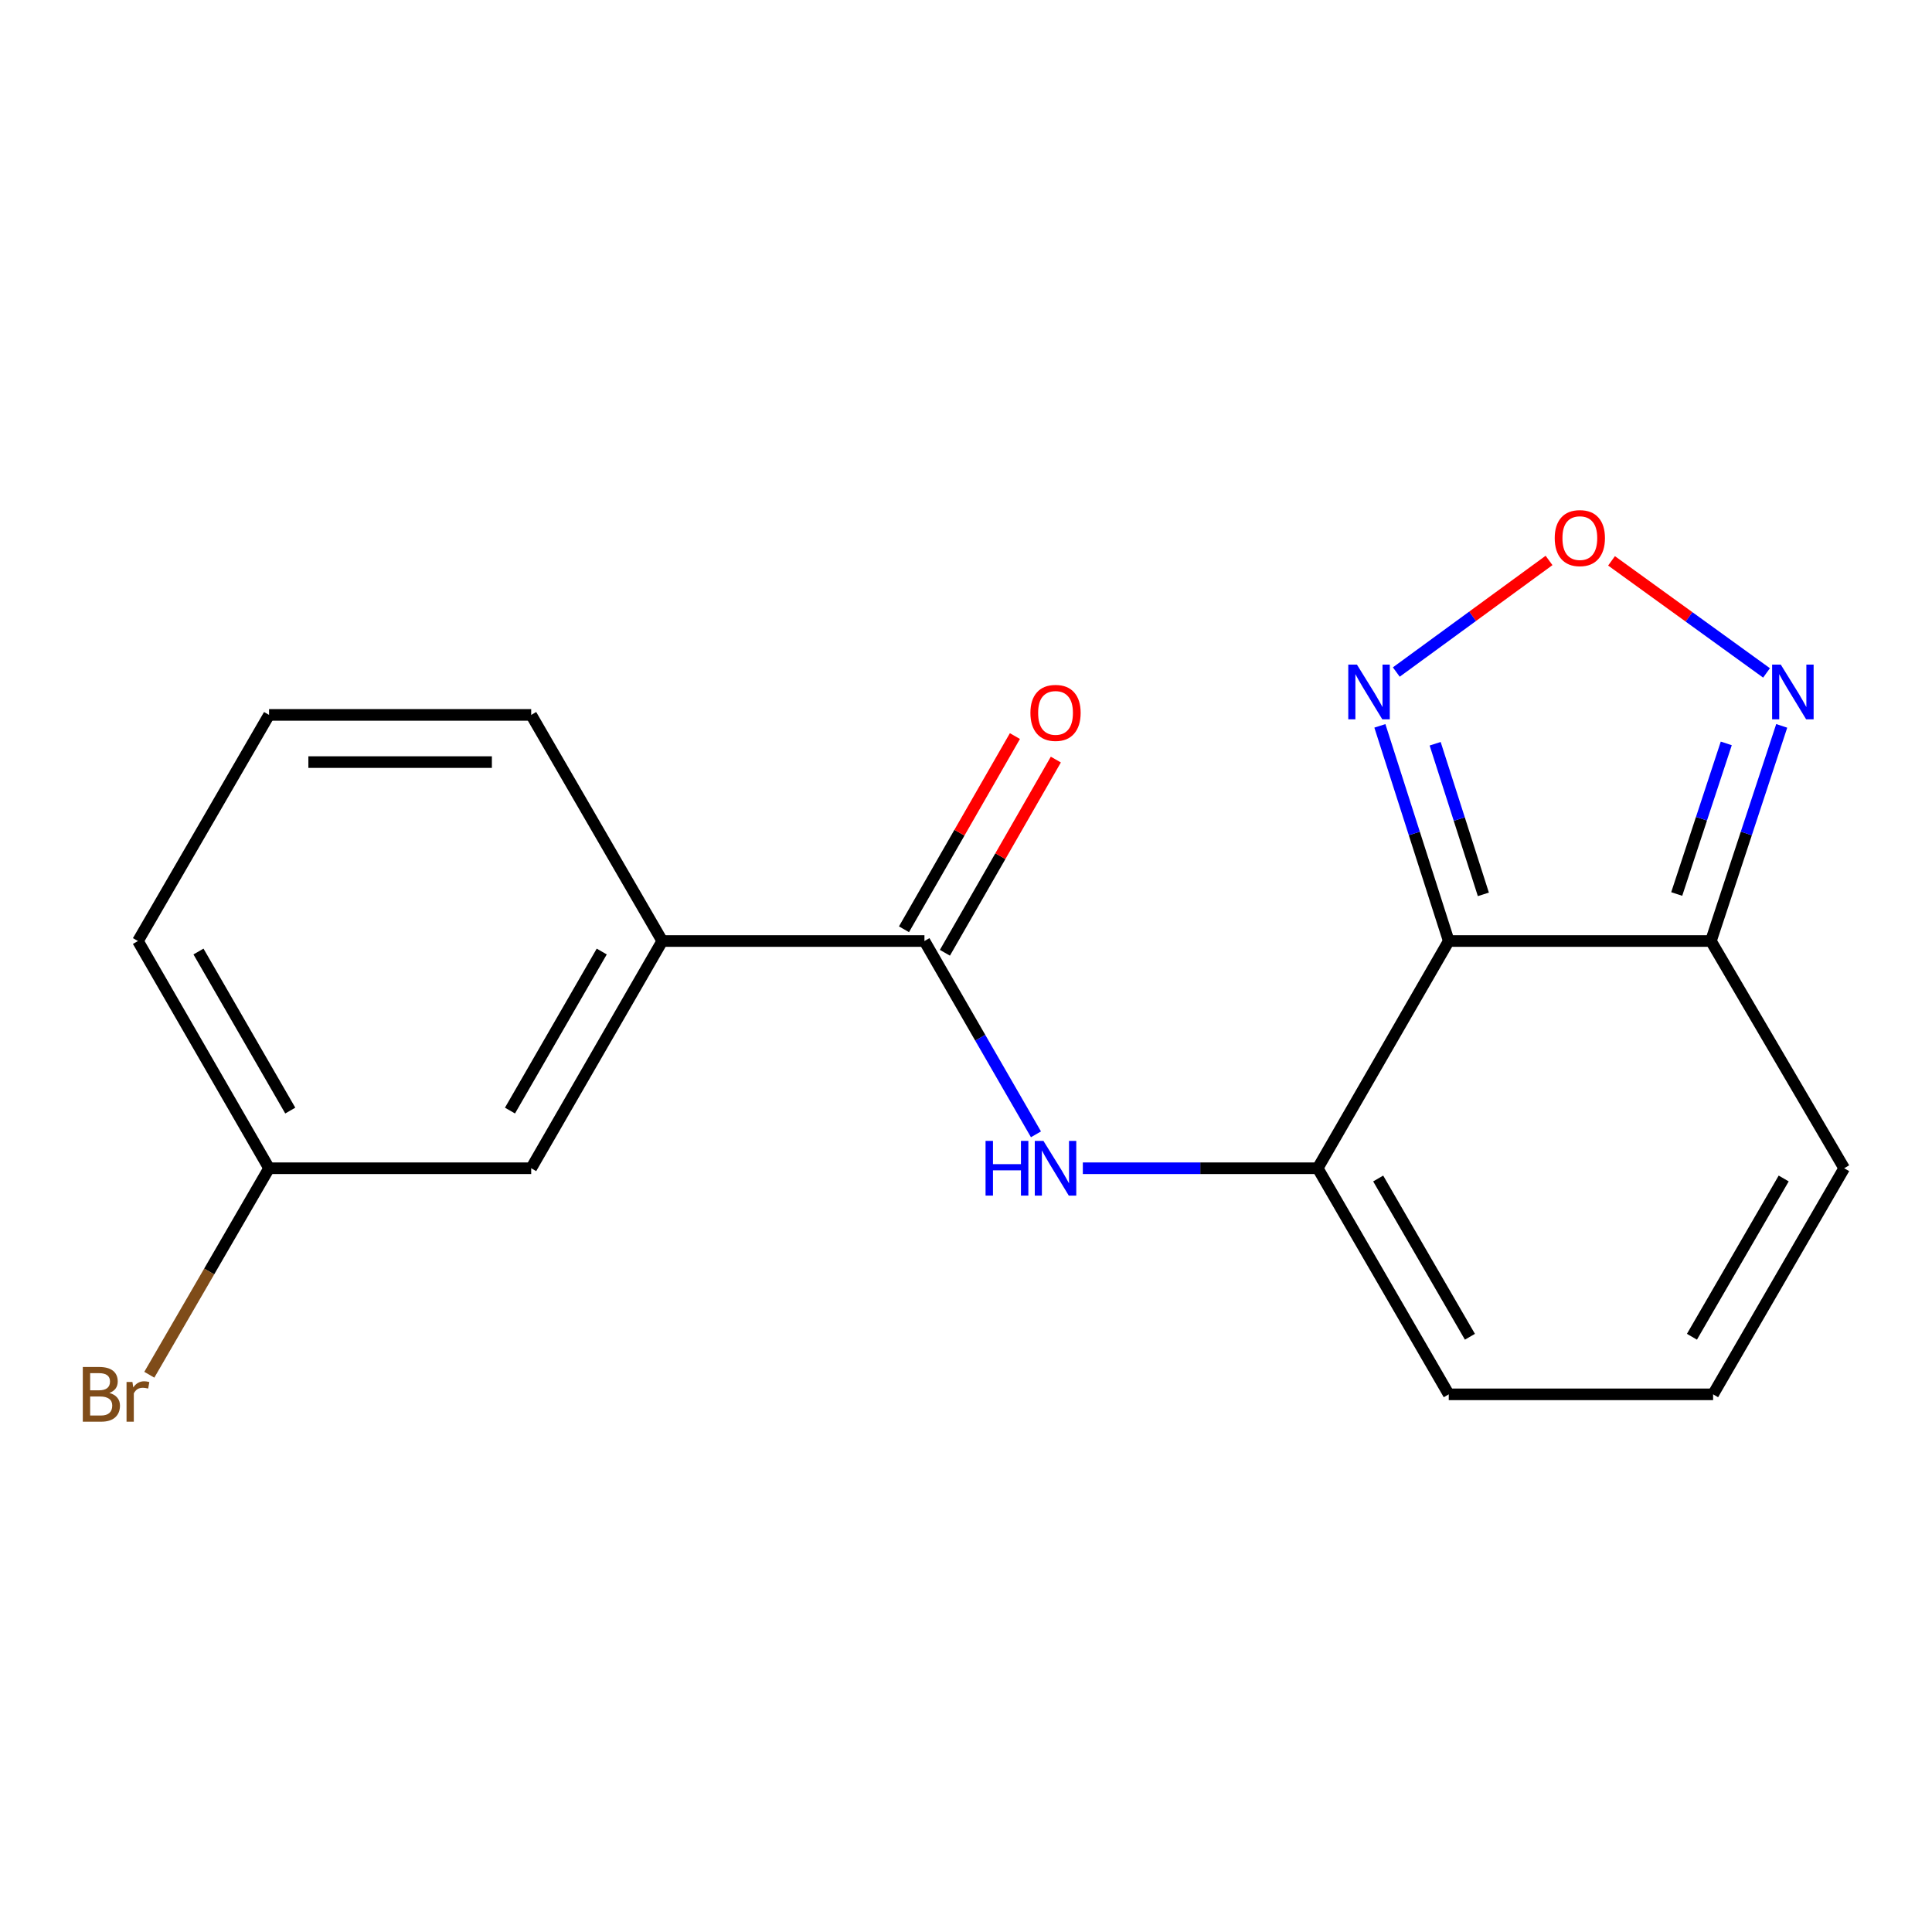 <?xml version='1.0' encoding='iso-8859-1'?>
<svg version='1.1' baseProfile='full'
              xmlns='http://www.w3.org/2000/svg'
                      xmlns:rdkit='http://www.rdkit.org/xml'
                      xmlns:xlink='http://www.w3.org/1999/xlink'
                  xml:space='preserve'
width='1000px' height='1000px' viewBox='0 0 1000 1000'>
<!-- END OF HEADER -->
<rect style='opacity:1.0;fill:#FFFFFF;stroke:none' width='1000' height='1000' x='0' y='0'> </rect>
<path class='bond-0' d='M 749.873,487.073 L 682.038,604.682' style='fill:none;fill-rule:evenodd;stroke:#000000;stroke-width:6px;stroke-linecap:butt;stroke-linejoin:miter;stroke-opacity:1' />
<path class='bond-1' d='M 749.873,487.073 L 885.57,487.073' style='fill:none;fill-rule:evenodd;stroke:#000000;stroke-width:6px;stroke-linecap:butt;stroke-linejoin:miter;stroke-opacity:1' />
<path class='bond-2' d='M 749.873,487.073 L 732.048,431.389' style='fill:none;fill-rule:evenodd;stroke:#000000;stroke-width:6px;stroke-linecap:butt;stroke-linejoin:miter;stroke-opacity:1' />
<path class='bond-2' d='M 732.048,431.389 L 714.223,375.704' style='fill:none;fill-rule:evenodd;stroke:#0000FF;stroke-width:6px;stroke-linecap:butt;stroke-linejoin:miter;stroke-opacity:1' />
<path class='bond-2' d='M 767.788,462.921 L 755.311,423.942' style='fill:none;fill-rule:evenodd;stroke:#000000;stroke-width:6px;stroke-linecap:butt;stroke-linejoin:miter;stroke-opacity:1' />
<path class='bond-2' d='M 755.311,423.942 L 742.834,384.963' style='fill:none;fill-rule:evenodd;stroke:#0000FF;stroke-width:6px;stroke-linecap:butt;stroke-linejoin:miter;stroke-opacity:1' />
<path class='bond-3' d='M 682.038,604.682 L 621.255,604.682' style='fill:none;fill-rule:evenodd;stroke:#000000;stroke-width:6px;stroke-linecap:butt;stroke-linejoin:miter;stroke-opacity:1' />
<path class='bond-3' d='M 621.255,604.682 L 560.473,604.682' style='fill:none;fill-rule:evenodd;stroke:#0000FF;stroke-width:6px;stroke-linecap:butt;stroke-linejoin:miter;stroke-opacity:1' />
<path class='bond-8' d='M 682.038,604.682 L 749.873,721.707' style='fill:none;fill-rule:evenodd;stroke:#000000;stroke-width:6px;stroke-linecap:butt;stroke-linejoin:miter;stroke-opacity:1' />
<path class='bond-8' d='M 713.345,609.986 L 760.83,691.904' style='fill:none;fill-rule:evenodd;stroke:#000000;stroke-width:6px;stroke-linecap:butt;stroke-linejoin:miter;stroke-opacity:1' />
<path class='bond-6' d='M 885.57,487.073 L 903.892,431.393' style='fill:none;fill-rule:evenodd;stroke:#000000;stroke-width:6px;stroke-linecap:butt;stroke-linejoin:miter;stroke-opacity:1' />
<path class='bond-6' d='M 903.892,431.393 L 922.214,375.713' style='fill:none;fill-rule:evenodd;stroke:#0000FF;stroke-width:6px;stroke-linecap:butt;stroke-linejoin:miter;stroke-opacity:1' />
<path class='bond-6' d='M 867.865,462.734 L 880.69,423.758' style='fill:none;fill-rule:evenodd;stroke:#000000;stroke-width:6px;stroke-linecap:butt;stroke-linejoin:miter;stroke-opacity:1' />
<path class='bond-6' d='M 880.69,423.758 L 893.515,384.783' style='fill:none;fill-rule:evenodd;stroke:#0000FF;stroke-width:6px;stroke-linecap:butt;stroke-linejoin:miter;stroke-opacity:1' />
<path class='bond-10' d='M 885.57,487.073 L 954.545,604.682' style='fill:none;fill-rule:evenodd;stroke:#000000;stroke-width:6px;stroke-linecap:butt;stroke-linejoin:miter;stroke-opacity:1' />
<path class='bond-4' d='M 722.726,347.845 L 762.253,318.965' style='fill:none;fill-rule:evenodd;stroke:#0000FF;stroke-width:6px;stroke-linecap:butt;stroke-linejoin:miter;stroke-opacity:1' />
<path class='bond-4' d='M 762.253,318.965 L 801.78,290.085' style='fill:none;fill-rule:evenodd;stroke:#FF0000;stroke-width:6px;stroke-linecap:butt;stroke-linejoin:miter;stroke-opacity:1' />
<path class='bond-5' d='M 536.213,587.127 L 507.352,537.1' style='fill:none;fill-rule:evenodd;stroke:#0000FF;stroke-width:6px;stroke-linecap:butt;stroke-linejoin:miter;stroke-opacity:1' />
<path class='bond-5' d='M 507.352,537.1 L 478.492,487.073' style='fill:none;fill-rule:evenodd;stroke:#000000;stroke-width:6px;stroke-linecap:butt;stroke-linejoin:miter;stroke-opacity:1' />
<path class='bond-18' d='M 834.123,290.296 L 874.239,319.299' style='fill:none;fill-rule:evenodd;stroke:#FF0000;stroke-width:6px;stroke-linecap:butt;stroke-linejoin:miter;stroke-opacity:1' />
<path class='bond-18' d='M 874.239,319.299 L 914.354,348.302' style='fill:none;fill-rule:evenodd;stroke:#0000FF;stroke-width:6px;stroke-linecap:butt;stroke-linejoin:miter;stroke-opacity:1' />
<path class='bond-7' d='M 478.492,487.073 L 342.794,487.073' style='fill:none;fill-rule:evenodd;stroke:#000000;stroke-width:6px;stroke-linecap:butt;stroke-linejoin:miter;stroke-opacity:1' />
<path class='bond-11' d='M 489.083,493.154 L 517.792,443.155' style='fill:none;fill-rule:evenodd;stroke:#000000;stroke-width:6px;stroke-linecap:butt;stroke-linejoin:miter;stroke-opacity:1' />
<path class='bond-11' d='M 517.792,443.155 L 546.501,393.155' style='fill:none;fill-rule:evenodd;stroke:#FF0000;stroke-width:6px;stroke-linecap:butt;stroke-linejoin:miter;stroke-opacity:1' />
<path class='bond-11' d='M 467.901,480.992 L 496.61,430.992' style='fill:none;fill-rule:evenodd;stroke:#000000;stroke-width:6px;stroke-linecap:butt;stroke-linejoin:miter;stroke-opacity:1' />
<path class='bond-11' d='M 496.61,430.992 L 525.318,380.993' style='fill:none;fill-rule:evenodd;stroke:#FF0000;stroke-width:6px;stroke-linecap:butt;stroke-linejoin:miter;stroke-opacity:1' />
<path class='bond-12' d='M 342.794,487.073 L 274.946,604.682' style='fill:none;fill-rule:evenodd;stroke:#000000;stroke-width:6px;stroke-linecap:butt;stroke-linejoin:miter;stroke-opacity:1' />
<path class='bond-12' d='M 311.46,492.509 L 263.966,574.835' style='fill:none;fill-rule:evenodd;stroke:#000000;stroke-width:6px;stroke-linecap:butt;stroke-linejoin:miter;stroke-opacity:1' />
<path class='bond-15' d='M 342.794,487.073 L 274.946,370.034' style='fill:none;fill-rule:evenodd;stroke:#000000;stroke-width:6px;stroke-linecap:butt;stroke-linejoin:miter;stroke-opacity:1' />
<path class='bond-19' d='M 749.873,721.707 L 886.697,721.707' style='fill:none;fill-rule:evenodd;stroke:#000000;stroke-width:6px;stroke-linecap:butt;stroke-linejoin:miter;stroke-opacity:1' />
<path class='bond-9' d='M 886.697,721.707 L 954.545,604.682' style='fill:none;fill-rule:evenodd;stroke:#000000;stroke-width:6px;stroke-linecap:butt;stroke-linejoin:miter;stroke-opacity:1' />
<path class='bond-9' d='M 875.743,691.902 L 923.237,609.984' style='fill:none;fill-rule:evenodd;stroke:#000000;stroke-width:6px;stroke-linecap:butt;stroke-linejoin:miter;stroke-opacity:1' />
<path class='bond-13' d='M 274.946,604.682 L 139.262,604.682' style='fill:none;fill-rule:evenodd;stroke:#000000;stroke-width:6px;stroke-linecap:butt;stroke-linejoin:miter;stroke-opacity:1' />
<path class='bond-14' d='M 139.262,604.682 L 108.271,658.124' style='fill:none;fill-rule:evenodd;stroke:#000000;stroke-width:6px;stroke-linecap:butt;stroke-linejoin:miter;stroke-opacity:1' />
<path class='bond-14' d='M 108.271,658.124 L 77.281,711.565' style='fill:none;fill-rule:evenodd;stroke:#7F4C19;stroke-width:6px;stroke-linecap:butt;stroke-linejoin:miter;stroke-opacity:1' />
<path class='bond-20' d='M 139.262,604.682 L 71.399,487.073' style='fill:none;fill-rule:evenodd;stroke:#000000;stroke-width:6px;stroke-linecap:butt;stroke-linejoin:miter;stroke-opacity:1' />
<path class='bond-20' d='M 150.239,574.833 L 102.735,492.507' style='fill:none;fill-rule:evenodd;stroke:#000000;stroke-width:6px;stroke-linecap:butt;stroke-linejoin:miter;stroke-opacity:1' />
<path class='bond-16' d='M 274.946,370.034 L 139.262,370.034' style='fill:none;fill-rule:evenodd;stroke:#000000;stroke-width:6px;stroke-linecap:butt;stroke-linejoin:miter;stroke-opacity:1' />
<path class='bond-16' d='M 254.593,394.459 L 159.614,394.459' style='fill:none;fill-rule:evenodd;stroke:#000000;stroke-width:6px;stroke-linecap:butt;stroke-linejoin:miter;stroke-opacity:1' />
<path class='bond-17' d='M 139.262,370.034 L 71.399,487.073' style='fill:none;fill-rule:evenodd;stroke:#000000;stroke-width:6px;stroke-linecap:butt;stroke-linejoin:miter;stroke-opacity:1' />
<path  class='atom-3' d='M 702.347 344
L 711.627 359
Q 712.547 360.48, 714.027 363.16
Q 715.507 365.84, 715.587 366
L 715.587 344
L 719.347 344
L 719.347 372.32
L 715.467 372.32
L 705.507 355.92
Q 704.347 354, 703.107 351.8
Q 701.907 349.6, 701.547 348.92
L 701.547 372.32
L 697.867 372.32
L 697.867 344
L 702.347 344
' fill='#0000FF'/>
<path  class='atom-4' d='M 510.12 590.522
L 513.96 590.522
L 513.96 602.562
L 528.44 602.562
L 528.44 590.522
L 532.28 590.522
L 532.28 618.842
L 528.44 618.842
L 528.44 605.762
L 513.96 605.762
L 513.96 618.842
L 510.12 618.842
L 510.12 590.522
' fill='#0000FF'/>
<path  class='atom-4' d='M 540.08 590.522
L 549.36 605.522
Q 550.28 607.002, 551.76 609.682
Q 553.24 612.362, 553.32 612.522
L 553.32 590.522
L 557.08 590.522
L 557.08 618.842
L 553.2 618.842
L 543.24 602.442
Q 542.08 600.522, 540.84 598.322
Q 539.64 596.122, 539.28 595.442
L 539.28 618.842
L 535.6 618.842
L 535.6 590.522
L 540.08 590.522
' fill='#0000FF'/>
<path  class='atom-5' d='M 804.722 278.518
Q 804.722 271.718, 808.082 267.918
Q 811.442 264.118, 817.722 264.118
Q 824.002 264.118, 827.362 267.918
Q 830.722 271.718, 830.722 278.518
Q 830.722 285.398, 827.322 289.318
Q 823.922 293.198, 817.722 293.198
Q 811.482 293.198, 808.082 289.318
Q 804.722 285.438, 804.722 278.518
M 817.722 289.998
Q 822.042 289.998, 824.362 287.118
Q 826.722 284.198, 826.722 278.518
Q 826.722 272.958, 824.362 270.158
Q 822.042 267.318, 817.722 267.318
Q 813.402 267.318, 811.042 270.118
Q 808.722 272.918, 808.722 278.518
Q 808.722 284.238, 811.042 287.118
Q 813.402 289.998, 817.722 289.998
' fill='#FF0000'/>
<path  class='atom-7' d='M 921.729 344
L 931.009 359
Q 931.929 360.48, 933.409 363.16
Q 934.889 365.84, 934.969 366
L 934.969 344
L 938.729 344
L 938.729 372.32
L 934.849 372.32
L 924.889 355.92
Q 923.729 354, 922.489 351.8
Q 921.289 349.6, 920.929 348.92
L 920.929 372.32
L 917.249 372.32
L 917.249 344
L 921.729 344
' fill='#0000FF'/>
<path  class='atom-12' d='M 533.34 368.988
Q 533.34 362.188, 536.7 358.388
Q 540.06 354.588, 546.34 354.588
Q 552.62 354.588, 555.98 358.388
Q 559.34 362.188, 559.34 368.988
Q 559.34 375.868, 555.94 379.788
Q 552.54 383.668, 546.34 383.668
Q 540.1 383.668, 536.7 379.788
Q 533.34 375.908, 533.34 368.988
M 546.34 380.468
Q 550.66 380.468, 552.98 377.588
Q 555.34 374.668, 555.34 368.988
Q 555.34 363.428, 552.98 360.628
Q 550.66 357.788, 546.34 357.788
Q 542.02 357.788, 539.66 360.588
Q 537.34 363.388, 537.34 368.988
Q 537.34 374.708, 539.66 377.588
Q 542.02 380.468, 546.34 380.468
' fill='#FF0000'/>
<path  class='atom-15' d='M 56.619 720.987
Q 59.339 721.747, 60.699 723.427
Q 62.099 725.067, 62.099 727.507
Q 62.099 731.427, 59.579 733.667
Q 57.099 735.867, 52.379 735.867
L 42.859 735.867
L 42.859 707.547
L 51.219 707.547
Q 56.059 707.547, 58.499 709.507
Q 60.939 711.467, 60.939 715.067
Q 60.939 719.347, 56.619 720.987
M 46.659 710.747
L 46.659 719.627
L 51.219 719.627
Q 54.019 719.627, 55.459 718.507
Q 56.939 717.347, 56.939 715.067
Q 56.939 710.747, 51.219 710.747
L 46.659 710.747
M 52.379 732.667
Q 55.139 732.667, 56.619 731.347
Q 58.099 730.027, 58.099 727.507
Q 58.099 725.187, 56.459 724.027
Q 54.859 722.827, 51.779 722.827
L 46.659 722.827
L 46.659 732.667
L 52.379 732.667
' fill='#7F4C19'/>
<path  class='atom-15' d='M 68.539 715.307
L 68.979 718.147
Q 71.139 714.947, 74.659 714.947
Q 75.779 714.947, 77.299 715.347
L 76.699 718.707
Q 74.979 718.307, 74.019 718.307
Q 72.339 718.307, 71.219 718.987
Q 70.139 719.627, 69.259 721.187
L 69.259 735.867
L 65.499 735.867
L 65.499 715.307
L 68.539 715.307
' fill='#7F4C19'/>
</svg>
